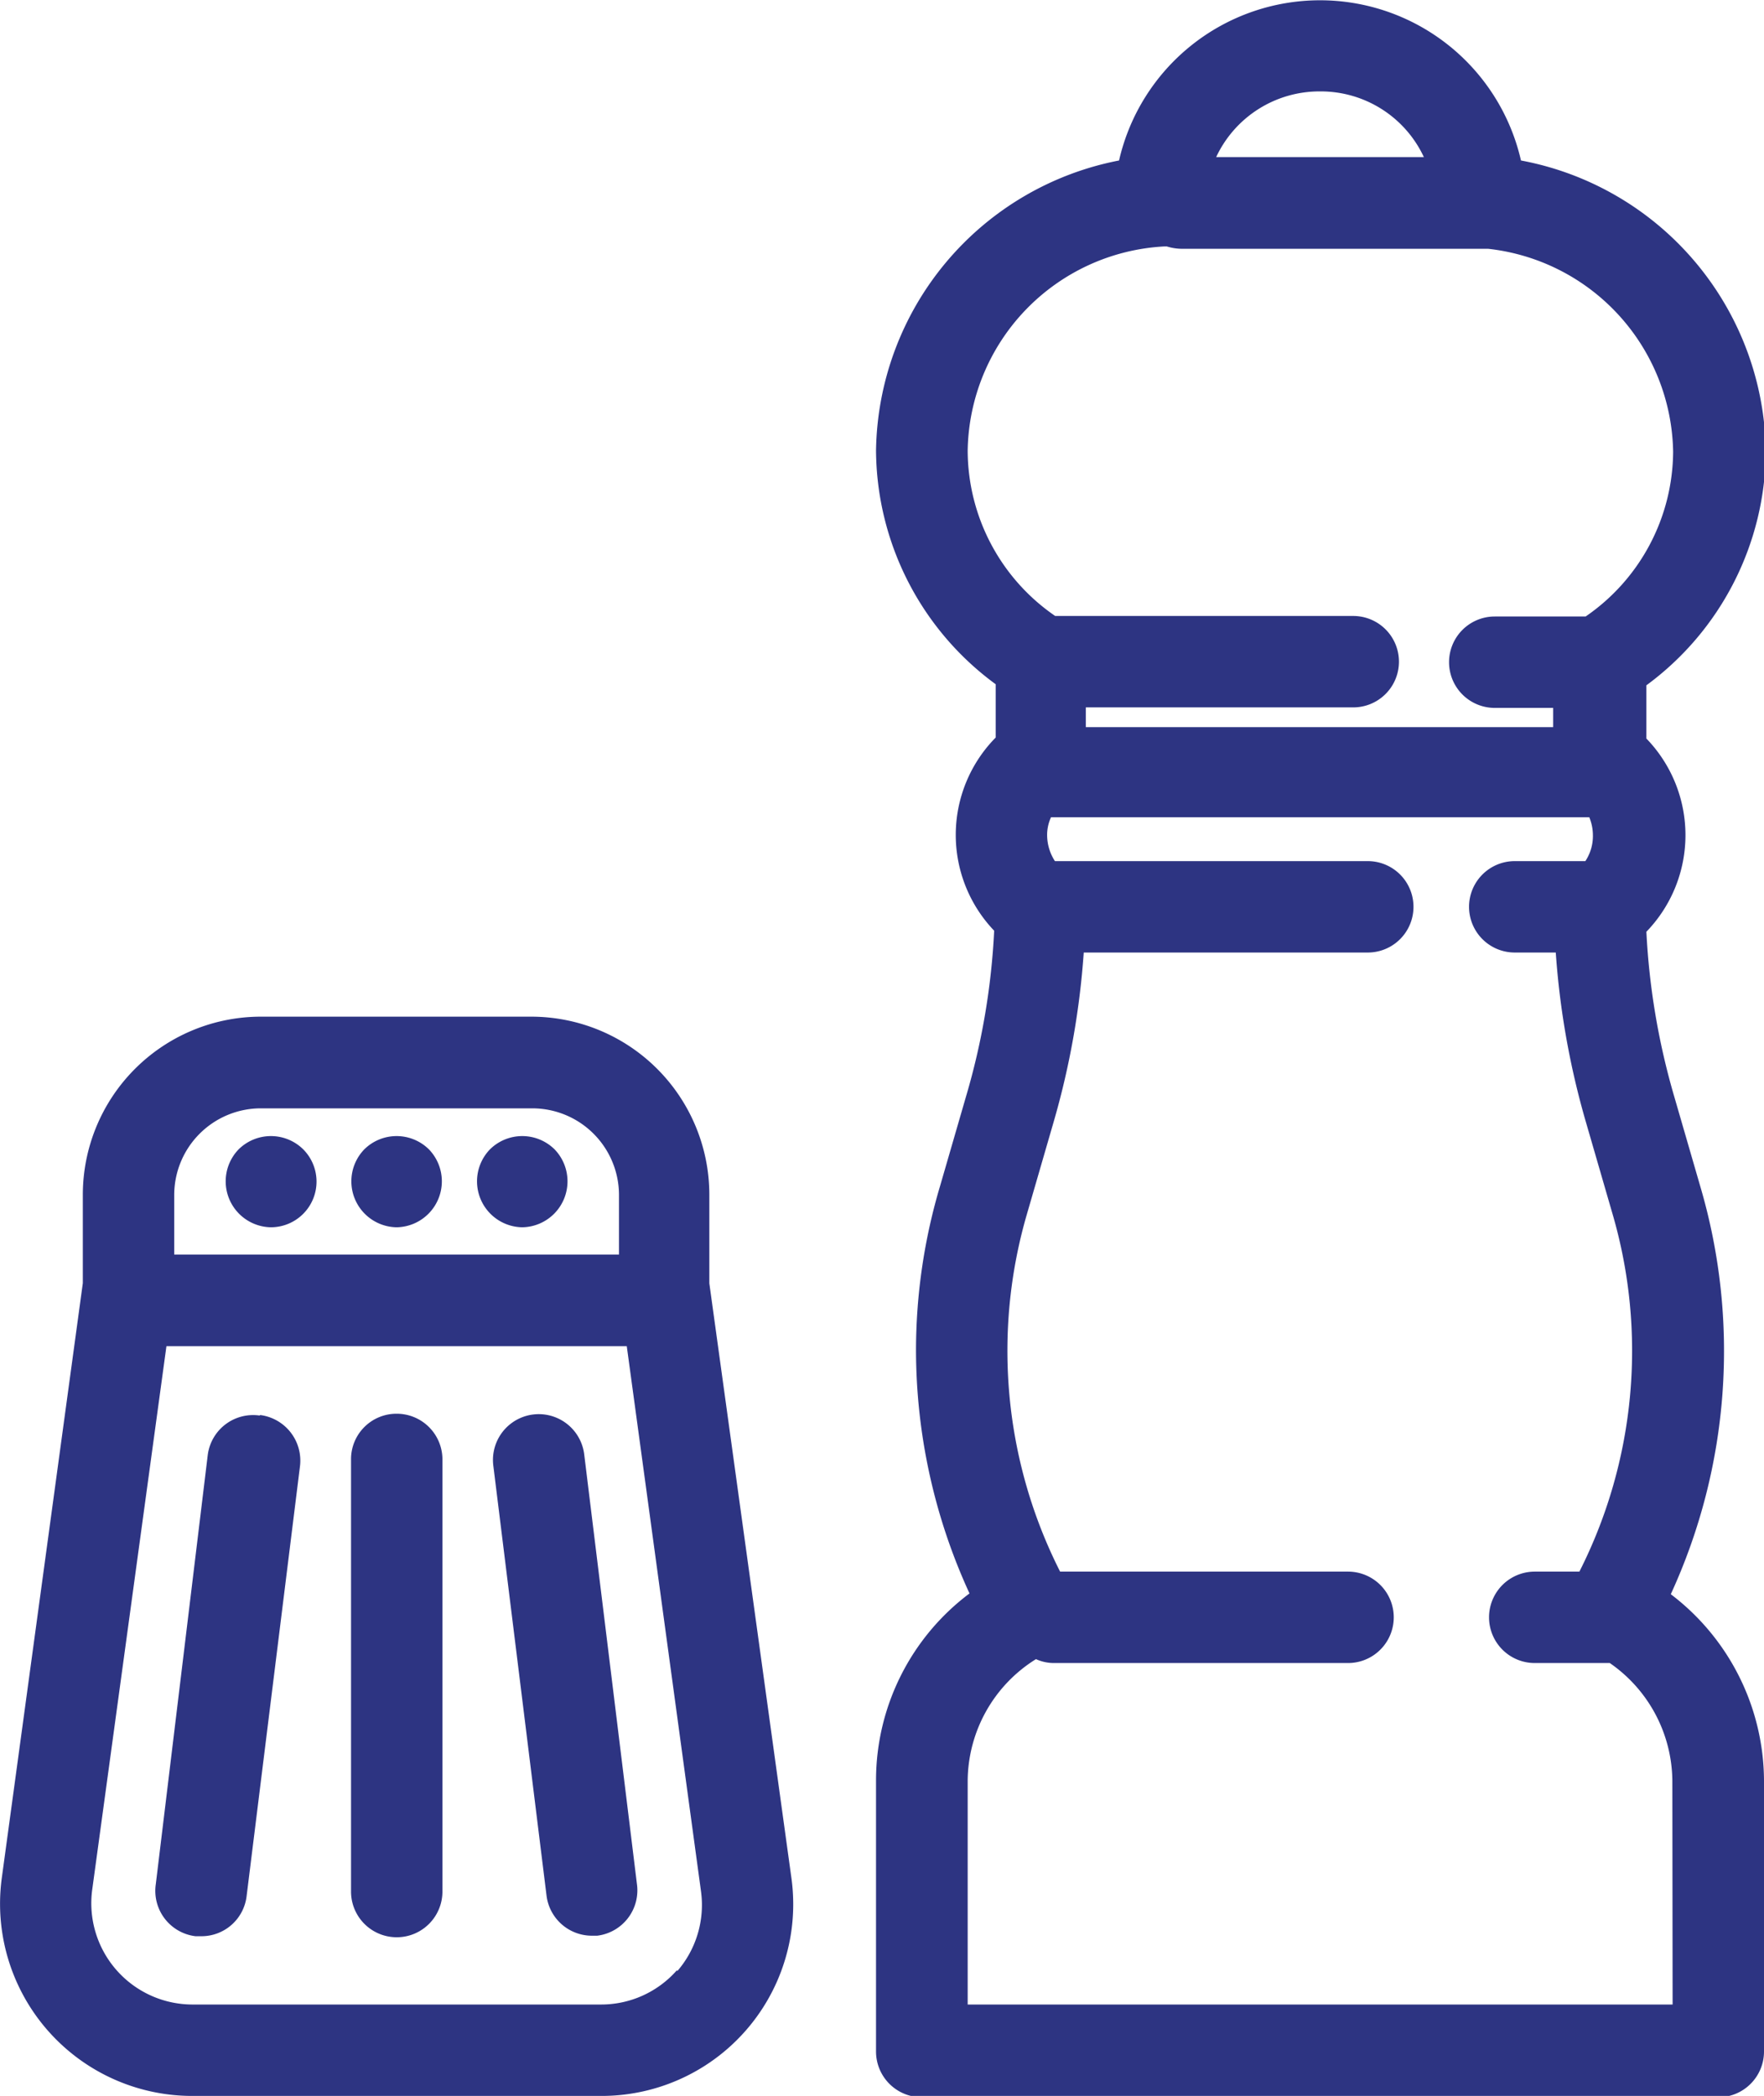 <svg xmlns="http://www.w3.org/2000/svg" xmlns:xlink="http://www.w3.org/1999/xlink" viewBox="0 0 67.94 80.71"><defs><style>.cls-1{fill:none;}.cls-2{clip-path:url(#clip-path);}.cls-3{fill:#2d3482;}</style><clipPath id="clip-path" transform="translate(0 0)"><rect class="cls-1" width="67.94" height="80.71"/></clipPath></defs><title>salt_pepper_icon</title><g id="Layer_2" data-name="Layer 2"><g id="Layer_1-2" data-name="Layer 1"><g class="cls-2"><path class="cls-3" d="M64.42,77.19H37.27V68.56a5.56,5.56,0,0,1,2.63-4.67,1.67,1.67,0,0,0,.71.15H51.92a1.76,1.76,0,0,0,0-3.52H40.83a18.82,18.82,0,0,1-1.26-13.83l1-3.45a31.09,31.09,0,0,0,1.17-6.56H52.68a1.76,1.76,0,1,0,0-3.52H40.86l-.23,0a1.85,1.85,0,0,1-.3-1,1.62,1.62,0,0,1,.15-.69H61.21a1.81,1.81,0,0,1,.14.69,1.75,1.75,0,0,1-.29,1H58.34a1.76,1.76,0,0,0,0,3.52h1.58a31.09,31.09,0,0,0,1.17,6.56l1,3.45a18.82,18.82,0,0,1-1.26,13.83H59.11a1.76,1.76,0,1,0,0,3.52H62a5.57,5.57,0,0,1,2.41,4.52ZM37.27,17.35a8,8,0,0,1,7.57-7.86h.1a2,2,0,0,0,.55.09H57l.31,0a8,8,0,0,1,7.13,7.81,7.75,7.75,0,0,1-3.37,6.35H57.57a1.76,1.76,0,0,0,0,3.52h2.25V28h-18v-.76h10.3a1.76,1.76,0,0,0,0-3.52H40.64a7.75,7.75,0,0,1-3.37-6.35M50.84,3.52a4.38,4.38,0,0,1,4,2.53h-8a4.39,4.39,0,0,1,4-2.53M64.35,61.39A22.42,22.42,0,0,0,65.49,45.7l-1-3.45a27.47,27.47,0,0,1-1.08-6.37,5.35,5.35,0,0,0,0-7.44V26.39a11.27,11.27,0,0,0,4.6-9A11.55,11.55,0,0,0,58.58,6.18a7.94,7.94,0,0,0-15.48,0,11.55,11.55,0,0,0-9.36,11.17,11.24,11.24,0,0,0,4.61,9v2.05a5.34,5.34,0,0,0-.06,7.44,27.13,27.13,0,0,1-1.08,6.37l-1,3.45A22.18,22.18,0,0,0,35.28,52a22.47,22.47,0,0,0,2.06,9.36,9,9,0,0,0-3.6,7.17V79a1.76,1.76,0,0,0,1.76,1.76H66.18A1.76,1.76,0,0,0,67.94,79V68.56a9.06,9.06,0,0,0-3.59-7.17" transform="translate(0 0)"/><path class="cls-3" d="M26.08,75.86a3.88,3.88,0,0,1-2.93,1.33H7.4a3.9,3.9,0,0,1-3.85-4.41L6.41,51.84H24.14l2.86,21a3.89,3.89,0,0,1-.92,3.07M10,42.68H20.51A3.34,3.34,0,0,1,23.84,46v2.31H6.71V46A3.34,3.34,0,0,1,10,42.68m17.32,6.74V46a6.86,6.86,0,0,0-6.85-6.85H10A6.86,6.86,0,0,0,3.19,46v3.41L.07,72.31a7.4,7.4,0,0,0,7.33,8.4H23.15a7.38,7.38,0,0,0,7.33-8.4Z" transform="translate(0 0)"/><path class="cls-3" d="M10.44,47.26a1.76,1.76,0,0,0,1.24-3,1.77,1.77,0,0,0-2.49,0,1.77,1.77,0,0,0,1.25,3" transform="translate(0 0)"/><path class="cls-3" d="M15.28,47.26a1.77,1.77,0,0,0,1.24-3,1.77,1.77,0,0,0-2.49,0,1.77,1.77,0,0,0,1.25,3" transform="translate(0 0)"/><path class="cls-3" d="M20.11,47.26a1.77,1.77,0,0,0,1.25-3,1.77,1.77,0,0,0-2.49,0,1.77,1.77,0,0,0,1.24,3" transform="translate(0 0)"/><path class="cls-3" d="M15.28,54.44a1.75,1.75,0,0,0-1.76,1.76V72.84a1.76,1.76,0,1,0,3.52,0V56.2a1.76,1.76,0,0,0-1.76-1.76" transform="translate(0 0)"/><path class="cls-3" d="M10,54.51a1.76,1.76,0,0,0-2,1.53L6,72.56a1.76,1.76,0,0,0,1.53,2h.22A1.75,1.75,0,0,0,9.5,73l2.05-16.51a1.77,1.77,0,0,0-1.53-2" transform="translate(0 0)"/><path class="cls-3" d="M22.5,56a1.76,1.76,0,0,0-3.5.44L21.05,73a1.76,1.76,0,0,0,1.74,1.54H23a1.76,1.76,0,0,0,1.53-2Z" transform="translate(0 0)"/></g></g></g></svg>